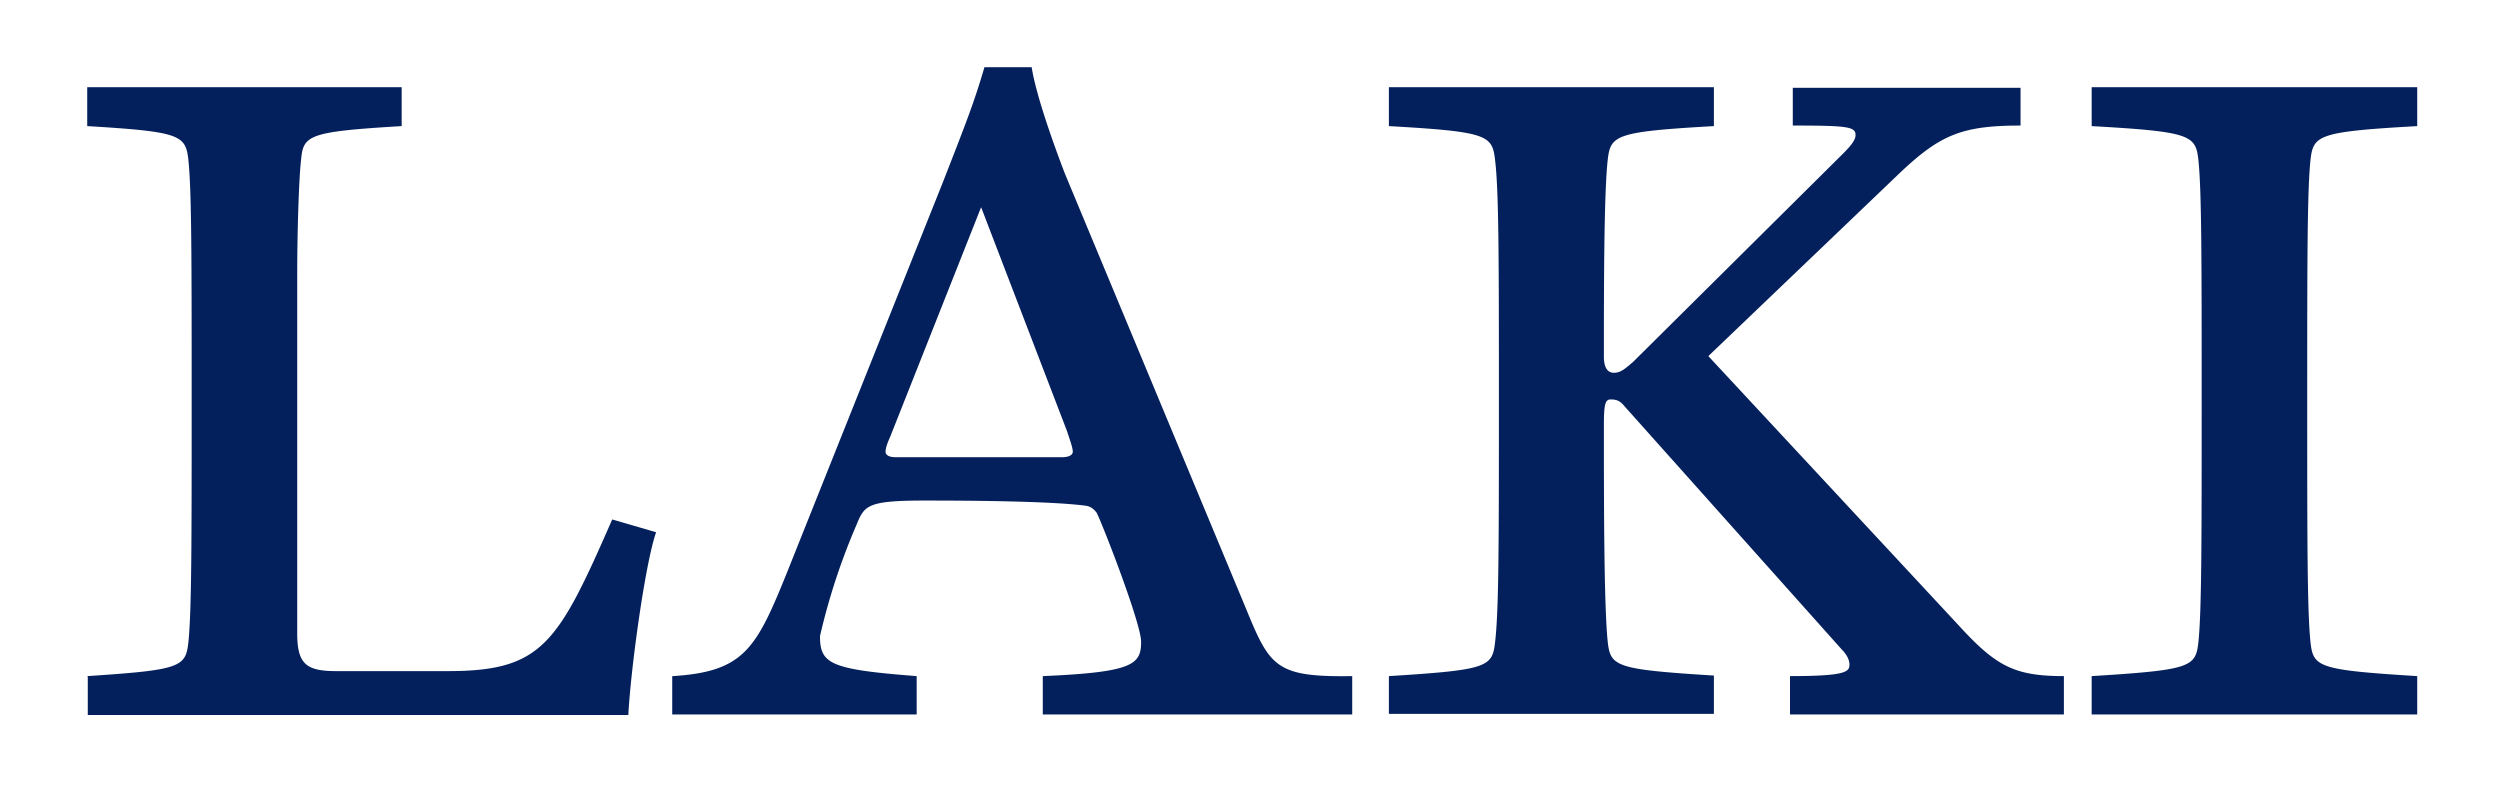 <svg xmlns="http://www.w3.org/2000/svg" xmlns:serif="http://www.serif.com/" fill-rule="evenodd" stroke-linejoin="round" stroke-miterlimit="1.4" clip-rule="evenodd" viewBox="0 0 450 145">
  <g>
    <path fill="#04205C" fill-rule="nonzero" d="M15.7 121.7c16.7-1.1 17.7-1.6 18.2-6 .6-5.6.6-18.5.6-43.5s0-38-.6-43.5c-.5-4.4-1.5-5-18.2-6v-7h56.6v7c-16.7 1-17.7 1.6-18.1 6-.4 3.4-.7 13-.7 20.7V114c0 5.5 1.6 6.8 7 6.8h20.1c17 0 19.8-4.9 29.6-27.3l7.9 2.3c-2 5.7-4.6 24.9-5 32.9H15.8v-6.9zM191.1 82.3c1.5 0 2-.5 2-1 0-.8-.7-2.6-1-3.6l-15.5-40.4-16.4 41.4c-.5 1.1-.8 2-.8 2.6 0 .7.8 1 1.8 1h30zm-70 39.4c12.8-.8 15-4.9 20.5-18.5l28-70.1c4.7-12 5.8-14.9 7.6-21h8.5c.8 5.1 4 14 6 19.2l32.6 78.3c4.3 10.5 5.4 12.3 19.1 12.1v6.9h-55.7v-6.9c16.3-.7 17.7-2.1 17.7-6.2 0-3.3-7-21.3-8-23.2-.6-.8-1.2-1.2-2.2-1.3-4-.5-12.4-.9-28.8-.9-10.3 0-10.8.9-12.2 4.3a116 116 0 0 0-6.6 20.1c0 5 1.8 6 17.4 7.2v6.9H121v-6.9zM250 121.7c17.6-1.1 18.6-1.6 19.1-6 .7-5.6.7-18.5.7-43.5s0-38-.7-43.5c-.5-4.4-1.5-5-19.1-6v-7h58.5v7c-17.6 1-18.6 1.6-19.1 6-.7 5.9-.7 23.8-.7 35.5 0 1.7.5 2.9 1.8 2.9 1.2 0 2-.7 3.5-2l37.7-37.4c1.5-1.5 2.3-2.5 2.3-3.4 0-1.5-1.5-1.7-11.3-1.7v-6.8h41v6.8c-10.6 0-14.5 1.7-21.7 8.5l-34.5 33 46.3 49.8c5.9 6.2 9.3 7.8 17.7 7.8v6.9h-49.3v-6.9c10.2 0 10.7-.8 10.7-2.1 0-1-.7-2-1.3-2.6L292.3 73c-.8-1-1.6-1.1-2.4-1.1-1 0-1.2 1-1.2 4.7 0 13 0 32.6.7 39 .5 4.4 1.5 4.9 19.1 6v6.9H250v-6.9zM376.5 121.7c17.7-1.1 18.7-1.6 19.2-6 .6-5.6.6-18.5.6-43.5s0-38-.6-43.5c-.5-4.4-1.5-5-19.2-6v-7h58.6v7c-17.7 1-18.7 1.6-19.2 6-.6 5.5-.6 18.4-.6 43.5 0 25 0 37.9.6 43.5.5 4.4 1.5 4.9 19.2 6v6.9h-58.6v-6.9z"/>
  </g>
</svg>
